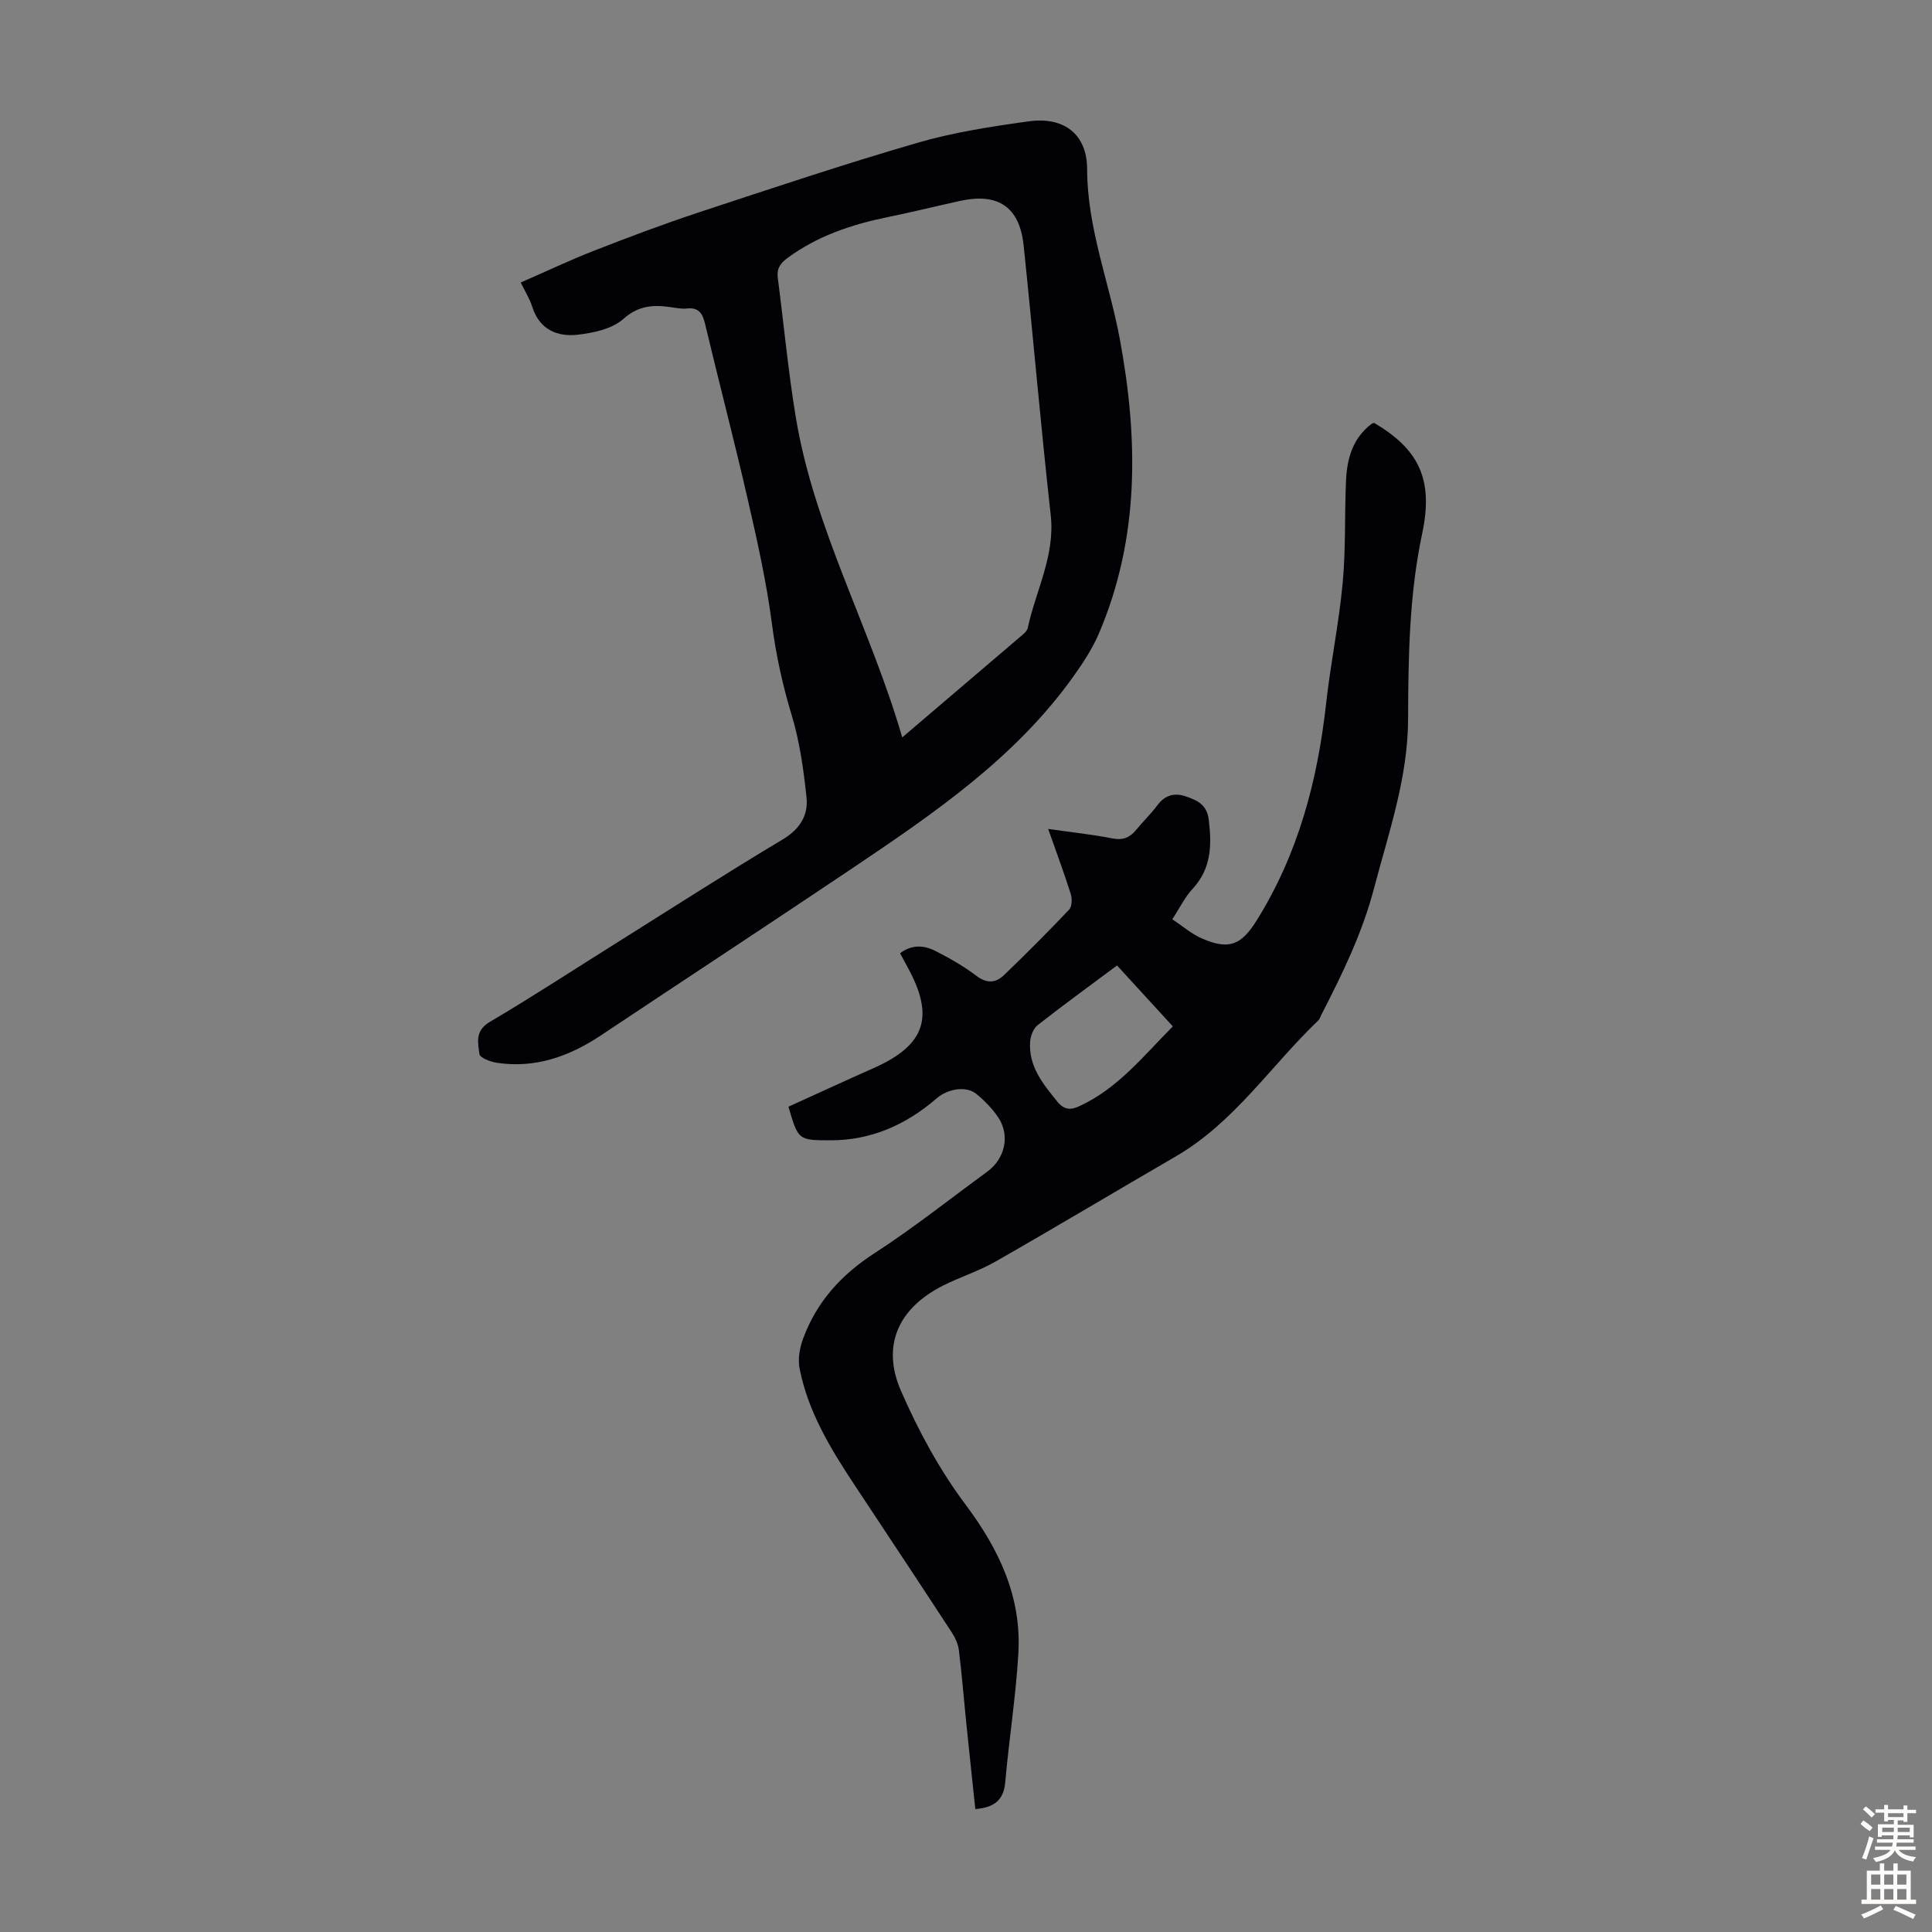 <svg enable-background="new 0 0 400 400" viewBox="0 0 400 400" xmlns="http://www.w3.org/2000/svg"><rect x="0" y="0" width="400" height="400" fill="#808080" stroke="none"/><path d="m163.24 229.13c6-2.72 11.77-5.39 17.59-7.97 10.78-4.78 12.75-10.64 7.02-21.02-.48-.88-.95-1.76-1.5-2.78 2.39-1.82 4.91-1.69 7.25-.51 2.97 1.51 5.91 3.18 8.56 5.19 2.15 1.63 3.99 1.49 5.68-.13 4.6-4.42 9.11-8.94 13.5-13.57.61-.64.66-2.27.35-3.25-1.37-4.34-2.97-8.62-4.68-13.47 4.81.69 9.1 1.14 13.33 1.97 2.2.43 3.61-.21 4.92-1.81 1.42-1.73 3.05-3.3 4.38-5.08 1.58-2.11 3.57-2.62 5.91-1.8 2.32.81 4.33 1.65 4.71 4.84.65 5.3.53 10.11-3.37 14.31-1.57 1.69-2.61 3.88-4.18 6.27 2.1 1.39 3.98 3.05 6.16 3.99 5.56 2.41 8.09 1.38 11.25-3.65 8.63-13.77 12.66-28.97 14.43-44.95.92-8.33 2.65-16.59 3.43-24.93.66-7 .39-14.07.69-21.11.19-4.59 1.32-8.87 5.23-11.86.17-.13.39-.18.59-.26 9.12 5.39 12.38 11.53 9.96 22.89-2.7 12.74-2.88 25.59-2.92 38.4-.04 12.28-4.01 23.46-7.03 35-2.43 9.29-6.57 17.79-10.92 26.24-.2.4-.33.88-.63 1.18-9.82 9.38-17.39 21.11-29.48 28.14-12.47 7.24-24.85 14.65-37.37 21.8-3.48 1.99-7.38 3.2-10.96 5.02-9.15 4.66-12.69 12.38-8.6 21.75 3.59 8.23 7.98 16.35 13.35 23.52 7 9.35 11.64 19.15 10.95 30.87-.53 8.91-1.93 17.76-2.72 26.65-.33 3.76-2.36 5.22-6.19 5.54-.63-6.03-1.29-12.1-1.91-18.18-.5-4.9-.88-9.81-1.49-14.69-.16-1.27-.74-2.58-1.45-3.67-6.73-10.3-13.53-20.55-20.32-30.81-4.89-7.4-9.46-14.99-11.21-23.82-.4-2 .03-4.38.76-6.33 2.81-7.56 7.87-13.14 14.72-17.57 8.07-5.22 15.62-11.24 23.39-16.91 3.63-2.65 4.74-7.45 2.29-11.17-1.22-1.84-2.84-3.49-4.55-4.9-2.09-1.73-5.9-1.12-8.26.92-6.3 5.44-13.5 8.67-21.96 8.67-6.67-.02-6.67-.02-8.7-6.96zm68.03-29.24c-5.73 4.27-11.16 8.21-16.43 12.35-.88.69-1.47 2.2-1.56 3.37-.38 5.12 2.63 8.78 5.63 12.47 1.41 1.73 2.76 1.78 4.59.93 7.96-3.67 13.22-10.37 19.32-16.51-3.97-4.33-7.65-8.35-11.55-12.61z" fill="#010106"/><path d="m107.81 58.49c5.18-2.26 10.1-4.6 15.17-6.58 7.17-2.8 14.38-5.52 21.68-7.93 15.06-4.97 30.12-10.01 45.35-14.43 7.47-2.17 15.27-3.36 23-4.43 7.31-1.01 12.06 2.69 12.07 9.91.02 12.22 4.58 23.42 6.76 35.14 3.84 20.7 4.13 41.2-4.33 61-1.34 3.13-3.27 6.07-5.26 8.86-12.01 16.85-28.78 28.29-45.6 39.61-17.36 11.67-34.85 23.13-52.25 34.73-6.55 4.36-13.57 6.86-21.52 5.67-1.32-.2-3.5-1.02-3.61-1.79-.32-2.34-.97-4.83 2.1-6.65 8.96-5.29 17.67-10.99 26.48-16.51 11.37-7.13 22.66-14.4 34.18-21.28 3.58-2.14 5.34-5 4.95-8.71-.6-5.73-1.41-11.55-3.07-17.04-1.89-6.23-3.24-12.44-4.09-18.91-1.11-8.5-2.98-16.93-4.9-25.3-2.82-12.31-6.02-24.54-8.95-36.82-.52-2.16-1.31-3.42-3.76-3.16-1.09.12-2.23-.12-3.34-.28-3.59-.5-6.63-.38-9.79 2.43-2.33 2.07-6.19 2.91-9.48 3.28-4.22.47-7.89-1.05-9.39-5.74-.51-1.67-1.49-3.19-2.4-5.07zm78.99 94.18c8.68-7.39 16.85-14.35 25-21.32.41-.35.87-.82.98-1.31 1.66-7.78 5.7-14.97 4.76-23.41-2.07-18.56-3.66-37.18-5.6-55.76-.84-8.04-5.27-11.01-13.2-9.27-5.02 1.11-10.01 2.34-15.05 3.37-7.41 1.52-14.43 3.88-20.62 8.42-1.51 1.11-2.29 2.21-2.04 4.13 1.26 9.64 2.15 19.34 3.74 28.92 3.82 23.05 15.44 43.52 22.03 66.23z" fill="#010106"/><g fill="#fcfbfa"><path d="m385.2 377.6.6-.7c.6.4 1.3.9 1.9 1.5l-.6.7c-.8-.5-1.4-1-1.9-1.5zm.3 7.1c.6-1.4 1.1-2.9 1.5-4.5.3.1.6.3.9.4-.5 1.4-1 2.9-1.5 4.4zm.2-10.1.6-.6c.7.5 1.3 1.1 1.9 1.6l-.7.7c-.6-.6-1.2-1.2-1.8-1.7zm8.4-.8h.8v.9h1.8v.7h-1.8v1.8h-.8v-.3h-1.2v.9h3.3v2.6h-.8v-.4h-2.5c0 .3 0 .6-.1.8h3.4v.7h-3.5c0 .3-.1.6-.1.8h4v.7h-3.5c.7.9 1.9 1.3 3.6 1.5-.2.2-.4.5-.6.9-1.9-.3-3.2-1.1-3.8-2.3-.5 1.1-1.8 2-3.9 2.4-.2-.3-.4-.5-.6-.8 1.9-.4 3.1-.9 3.6-1.7h-3.2v-.7h3.5c.1-.2.1-.5.2-.8h-3.3v-.7h3.4c0-.2 0-.5 0-.8h-2.4v.3h-.8v-2.6h3.3v-.9h-1.2v.3h-.8v-1.8h-1.8v-.7h1.8v-.9h.8v.9h3.2zm-4.4 5.5h2.4c0-.3 0-.6 0-.9h-2.4zm1.2-3.1h3.2v-.8h-3.2zm4.4 2.2h-2.4v.9h2.5v-.9z"/><path d="m389.2 385.8h.9v1.5h1.9v-1.5h.9v1.5h2.7v6h1.1v.9h-11.3v-.9h1.1v-6h2.7zm.2 8.7.5.8c-1.2.6-2.5 1.3-4 1.9-.2-.3-.3-.6-.6-.8 1.6-.6 3-1.3 4.1-1.9zm-2-4.3h1.9v-2.1h-1.9zm0 3.1h1.9v-2.2h-1.9zm2.7-3.1h1.9v-2.1h-1.9zm0 3.1h1.9v-2.2h-1.9zm2.4 1.3c1.4.6 2.7 1.2 4.1 1.8l-.5.9c-1.5-.7-2.8-1.4-4.1-1.9zm2.2-6.5h-1.9v2.1h1.9zm-1.9 5.2h1.9v-2.2h-1.9z"/></g></svg>